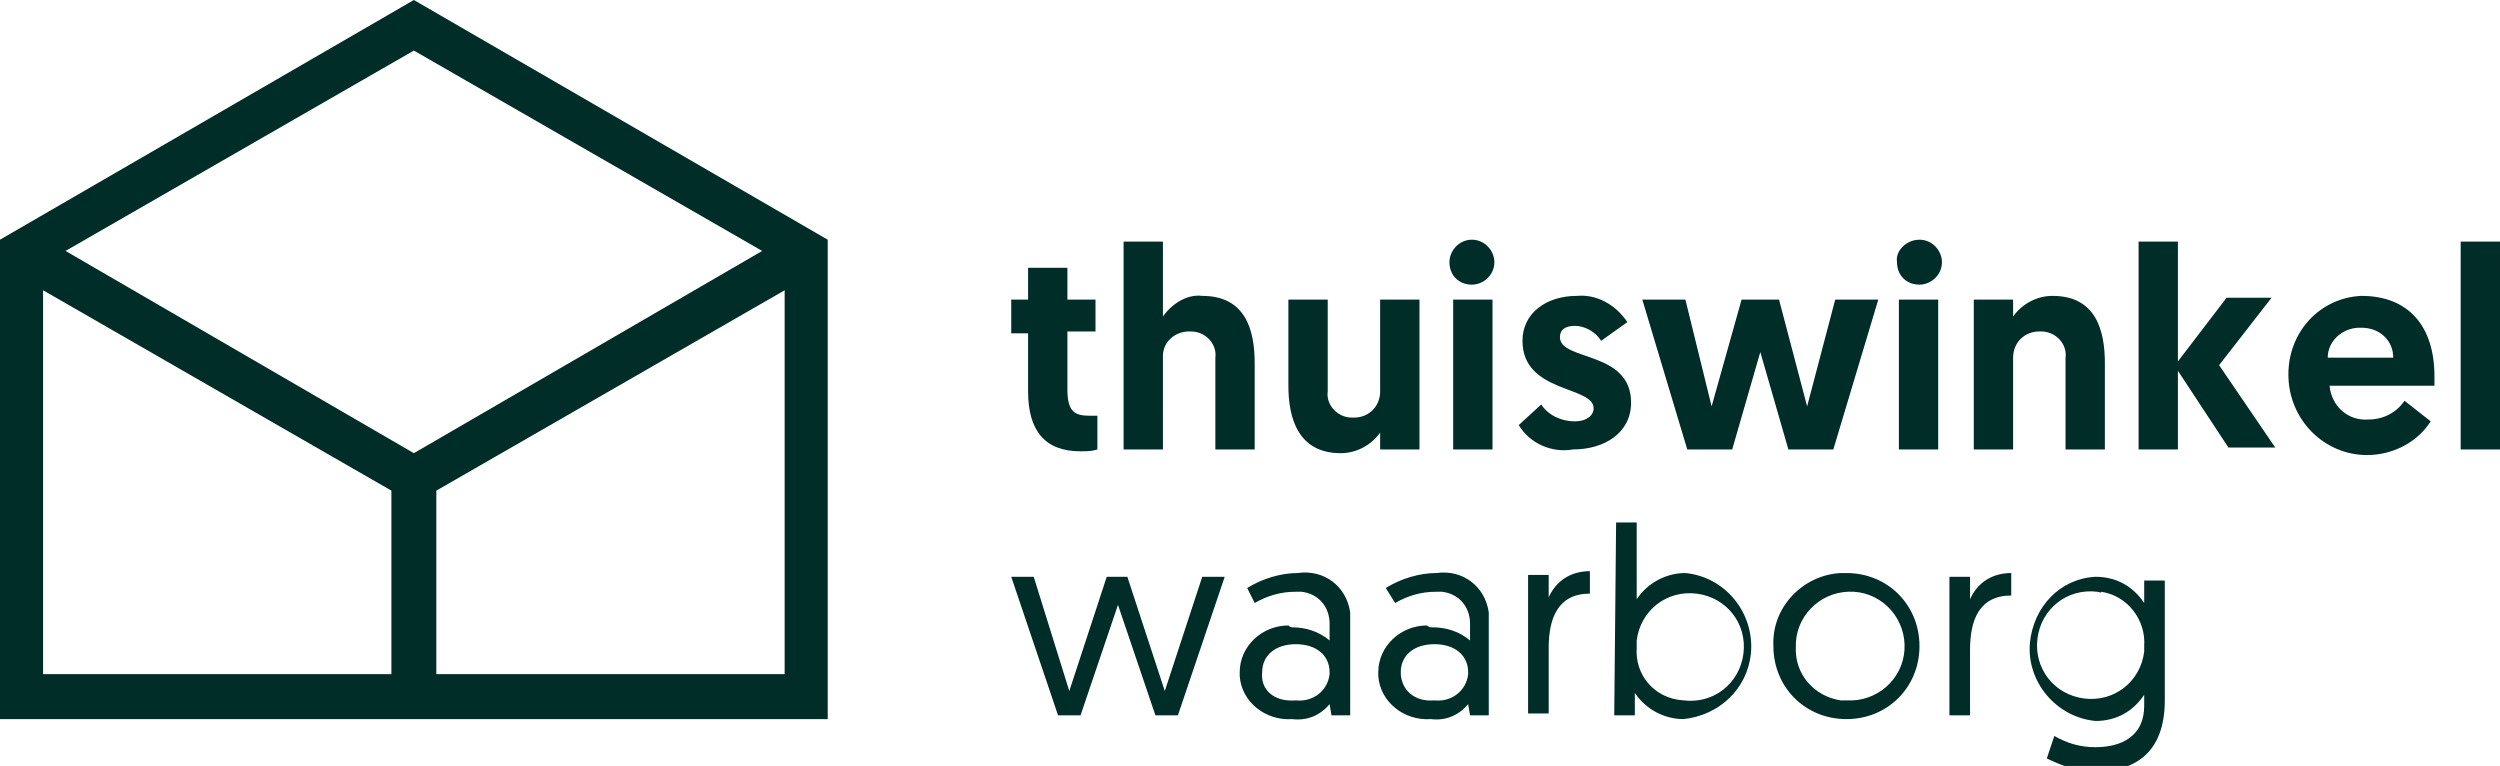 <?xml version="1.0" encoding="UTF-8"?>
<svg xmlns="http://www.w3.org/2000/svg" xmlns:xlink="http://www.w3.org/1999/xlink" version="1.1" id="Group_7" x="0px" y="0px" viewBox="0 0 133.5 40.9" style="enable-background:new 0 0 133.5 40.9;" xml:space="preserve">
<style type="text/css">
	.st0{fill:#002D28;}
</style>
<path id="Path_6" class="st0" d="M54.9,14.3H57V16h1.5v1.7H57v3.1c0,1.2,0.4,1.4,1.2,1.4c0.1,0,0.3,0,0.4,0V24  c-0.3,0.1-0.6,0.1-0.9,0.1c-1.9,0-2.8-1.1-2.8-3.2v-3.1H54V16h0.9V14.3 M67,19.4V24h-2.1v-4.9c0.1-0.7-0.5-1.4-1.3-1.4h-0.1  c-0.8,0-1.4,0.6-1.4,1.3v0.1V24H60V12.9h2.1v4c0.5-0.7,1.3-1.2,2.1-1.1C66.5,15.8,67,17.6,67,19.4 M68.8,20.6V16h2.1v4.9  c-0.1,0.7,0.5,1.4,1.3,1.4h0.1c0.8,0,1.4-0.6,1.4-1.4v-0.1V16h2.1v8h-2.1v-0.9c-0.5,0.7-1.3,1.1-2.1,1.1  C69.3,24.2,68.8,22.3,68.8,20.6 M77.6,24h2.1v-8h-2.1V24z M78.6,12.8c0.7,0,1.2,0.6,1.2,1.2c0,0.7-0.6,1.2-1.2,1.2  c-0.7,0-1.2-0.5-1.2-1.2C77.4,13.4,77.9,12.8,78.6,12.8L78.6,12.8z M81.1,22.7l1.2-1.1c0.4,0.6,1.1,0.9,1.8,0.9c0.6,0,1-0.3,1-0.7  c0-1.2-3.8-0.8-3.8-3.6c0-1.5,1.3-2.4,2.9-2.4c1.1-0.1,2.1,0.5,2.7,1.4l-1.4,1c-0.3-0.5-0.9-0.8-1.4-0.8s-0.8,0.2-0.8,0.6  c0,1.3,3.8,0.7,3.8,3.5c0,1.6-1.4,2.5-3.1,2.5C82.9,24.2,81.7,23.7,81.1,22.7 M94,18.8L92.5,24h-2.4l-2.4-8H90l1.4,5.7L93,16h2  l1.5,5.7L98,16h2.3l-2.4,8h-2.4L94,18.8 M101.4,24h2.1v-8h-2.1V24z M102.5,12.8c0.7,0,1.2,0.6,1.2,1.2c0,0.7-0.6,1.2-1.2,1.2  c-0.7,0-1.2-0.5-1.2-1.2C101.2,13.4,101.8,12.8,102.5,12.8C102.4,12.8,102.4,12.8,102.5,12.8z M112.4,19.4V24h-2.1v-4.9  c0.1-0.7-0.5-1.4-1.3-1.4h-0.1c-0.8,0-1.4,0.6-1.4,1.4v0.1V24h-2.1v-8h2.1v0.9c0.5-0.7,1.3-1.1,2.1-1.1  C111.9,15.8,112.4,17.6,112.4,19.4 M114.2,12.9h2.1v6.4l2.6-3.4h2.4l-2.8,3.6l3,4.4H119l-2.7-4.1V24h-2.1L114.2,12.9 M127.8,19.1  c0-0.9-0.7-1.6-1.7-1.6c0,0,0,0-0.1,0c-0.9,0-1.7,0.7-1.7,1.6H127.8z M126.1,15.8c2.5,0,3.9,1.6,3.9,4.3c0,0.2,0,0.3,0,0.5h-5.6  c0.1,1.1,1,1.9,2.1,1.8l0,0c0.8,0,1.5-0.4,1.9-1l1.4,1.1c-0.7,1.1-2,1.8-3.4,1.8c-2.3,0-4.2-1.9-4.2-4.3  C122.2,17.7,123.9,15.9,126.1,15.8L126.1,15.8z M131.4,24h2.1V12.9h-2.1V24z M59.7,32.3l-2,5.9h-1.2L54,30.8h1.2l1.9,6.1  c0,0,0,0,2-6.1h1.1c2,6.1,2,6.1,2,6.1l2-6.1h1.2l-2.5,7.4h-1.2L59.7,32.3 M69.2,37.4c0.9,0.1,1.7-0.5,1.8-1.4v-0.1  c0-0.9-0.7-1.5-1.8-1.5c-1.1,0-1.8,0.6-1.8,1.5C67.3,36.8,68,37.5,69.2,37.4L69.2,37.4z M69,33.5c0.7,0,1.4,0.2,2,0.7v-0.9  c0-0.9-0.6-1.6-1.5-1.7c-0.1,0-0.2,0-0.3,0c-0.8,0-1.5,0.2-2.2,0.6l-0.4-0.8c0.8-0.5,1.8-0.8,2.7-0.8c1.4-0.2,2.6,0.7,2.8,2.1  c0,0.2,0,0.4,0,0.6v4.9h-1L71,37.6c-0.5,0.6-1.2,0.9-2,0.8c-1.4,0.1-2.7-0.9-2.8-2.3c0-0.1,0-0.1,0-0.2c0-1.4,1.2-2.5,2.6-2.5  C68.9,33.5,69,33.5,69,33.5L69,33.5z M76.6,37.4c0.9,0.1,1.7-0.5,1.8-1.4v-0.1c0-0.9-0.7-1.5-1.8-1.5c-1.1,0-1.8,0.6-1.8,1.5  C74.8,36.8,75.5,37.5,76.6,37.4L76.6,37.4z M76.5,33.5c0.7,0,1.4,0.2,2,0.7v-0.9c0-0.9-0.6-1.6-1.5-1.7c-0.1,0-0.2,0-0.3,0  c-0.8,0-1.5,0.2-2.2,0.6L74,31.4c0.8-0.5,1.8-0.8,2.7-0.8c1.4-0.2,2.6,0.7,2.8,2.1c0,0.2,0,0.4,0,0.6v4.9h-1l-0.1-0.6  c-0.5,0.6-1.2,0.9-2,0.8c-1.4,0.1-2.7-0.9-2.8-2.3c0-0.1,0-0.1,0-0.2c0-1.4,1.2-2.5,2.6-2.5C76.3,33.5,76.4,33.5,76.5,33.5  L76.5,33.5z M84.9,31.7c-1.7,0-2.2,1.3-2.2,2.9v3.5h-1.1v-7.4h1.1v1.2c0.4-0.9,1.2-1.4,2.2-1.4V31.7 M89.9,37.4  c1.6,0.2,3-0.9,3.2-2.5s-0.9-3-2.5-3.2s-3,0.9-3.2,2.5c0,0.1,0,0.3,0,0.4C87.3,36,88.3,37.3,89.9,37.4L89.9,37.4L89.9,37.4z   M86.3,27.9h1.1V32c0.6-0.9,1.6-1.4,2.6-1.4c2.1,0.2,3.7,2.1,3.5,4.3c-0.2,1.9-1.7,3.3-3.6,3.5c-1,0-2-0.5-2.6-1.4v1.2h-1.1  L86.3,27.9L86.3,27.9z M98.6,37.4c1.6,0.1,3-1.1,3.1-2.7s-1.1-3-2.7-3.1s-3,1.1-3.1,2.7c0,0.1,0,0.1,0,0.2c-0.1,1.5,1,2.7,2.4,2.9  C98.4,37.4,98.5,37.4,98.6,37.4L98.6,37.4z M98.6,30.6c2.2,0,3.9,1.7,3.9,3.9s-1.7,3.9-3.9,3.9c-2.2,0-3.9-1.7-3.9-3.9l0,0  c-0.1-2.1,1.6-3.8,3.6-3.9C98.5,30.6,98.5,30.6,98.6,30.6z M107.4,31.8c-1.7,0-2.2,1.3-2.2,2.9v3.5h-1.1v-7.4h1.1V32  c0.4-0.9,1.2-1.4,2.2-1.4V31.8 M112,31.6c-1.6-0.2-3,0.9-3.2,2.5s0.9,3,2.5,3.2s3-0.9,3.2-2.5c0-0.1,0-0.2,0-0.3  c0.1-1.4-0.9-2.7-2.3-2.9C112.2,31.7,112.1,31.6,112,31.6L112,31.6z M109.7,39.3c0.7,0.4,1.4,0.6,2.2,0.6c1.4,0,2.6-0.6,2.6-2.2  v-0.6c-0.6,0.9-1.5,1.4-2.6,1.4c-2.1-0.2-3.7-2.1-3.5-4.2c0.2-1.9,1.6-3.4,3.5-3.5c1.1,0,2,0.5,2.6,1.4V31h1.1v6.4  c0,2.8-1.6,3.8-3.7,3.8c-0.9,0-1.8-0.3-2.6-0.7L109.7,39.3L109.7,39.3z"></path>
<path id="Fill-21" class="st0" d="M22.1,24.2L3.5,13.4L22.1,2.7l18.6,10.7L22.1,24.2z M20.9,36H2.3V15.5l18.6,10.7V36z M41.9,36  H23.3v-9.8l18.6-10.7V36z M22.1,0L0,12.8v25.6h44.2V12.8L22.1,0z"></path>
</svg>
